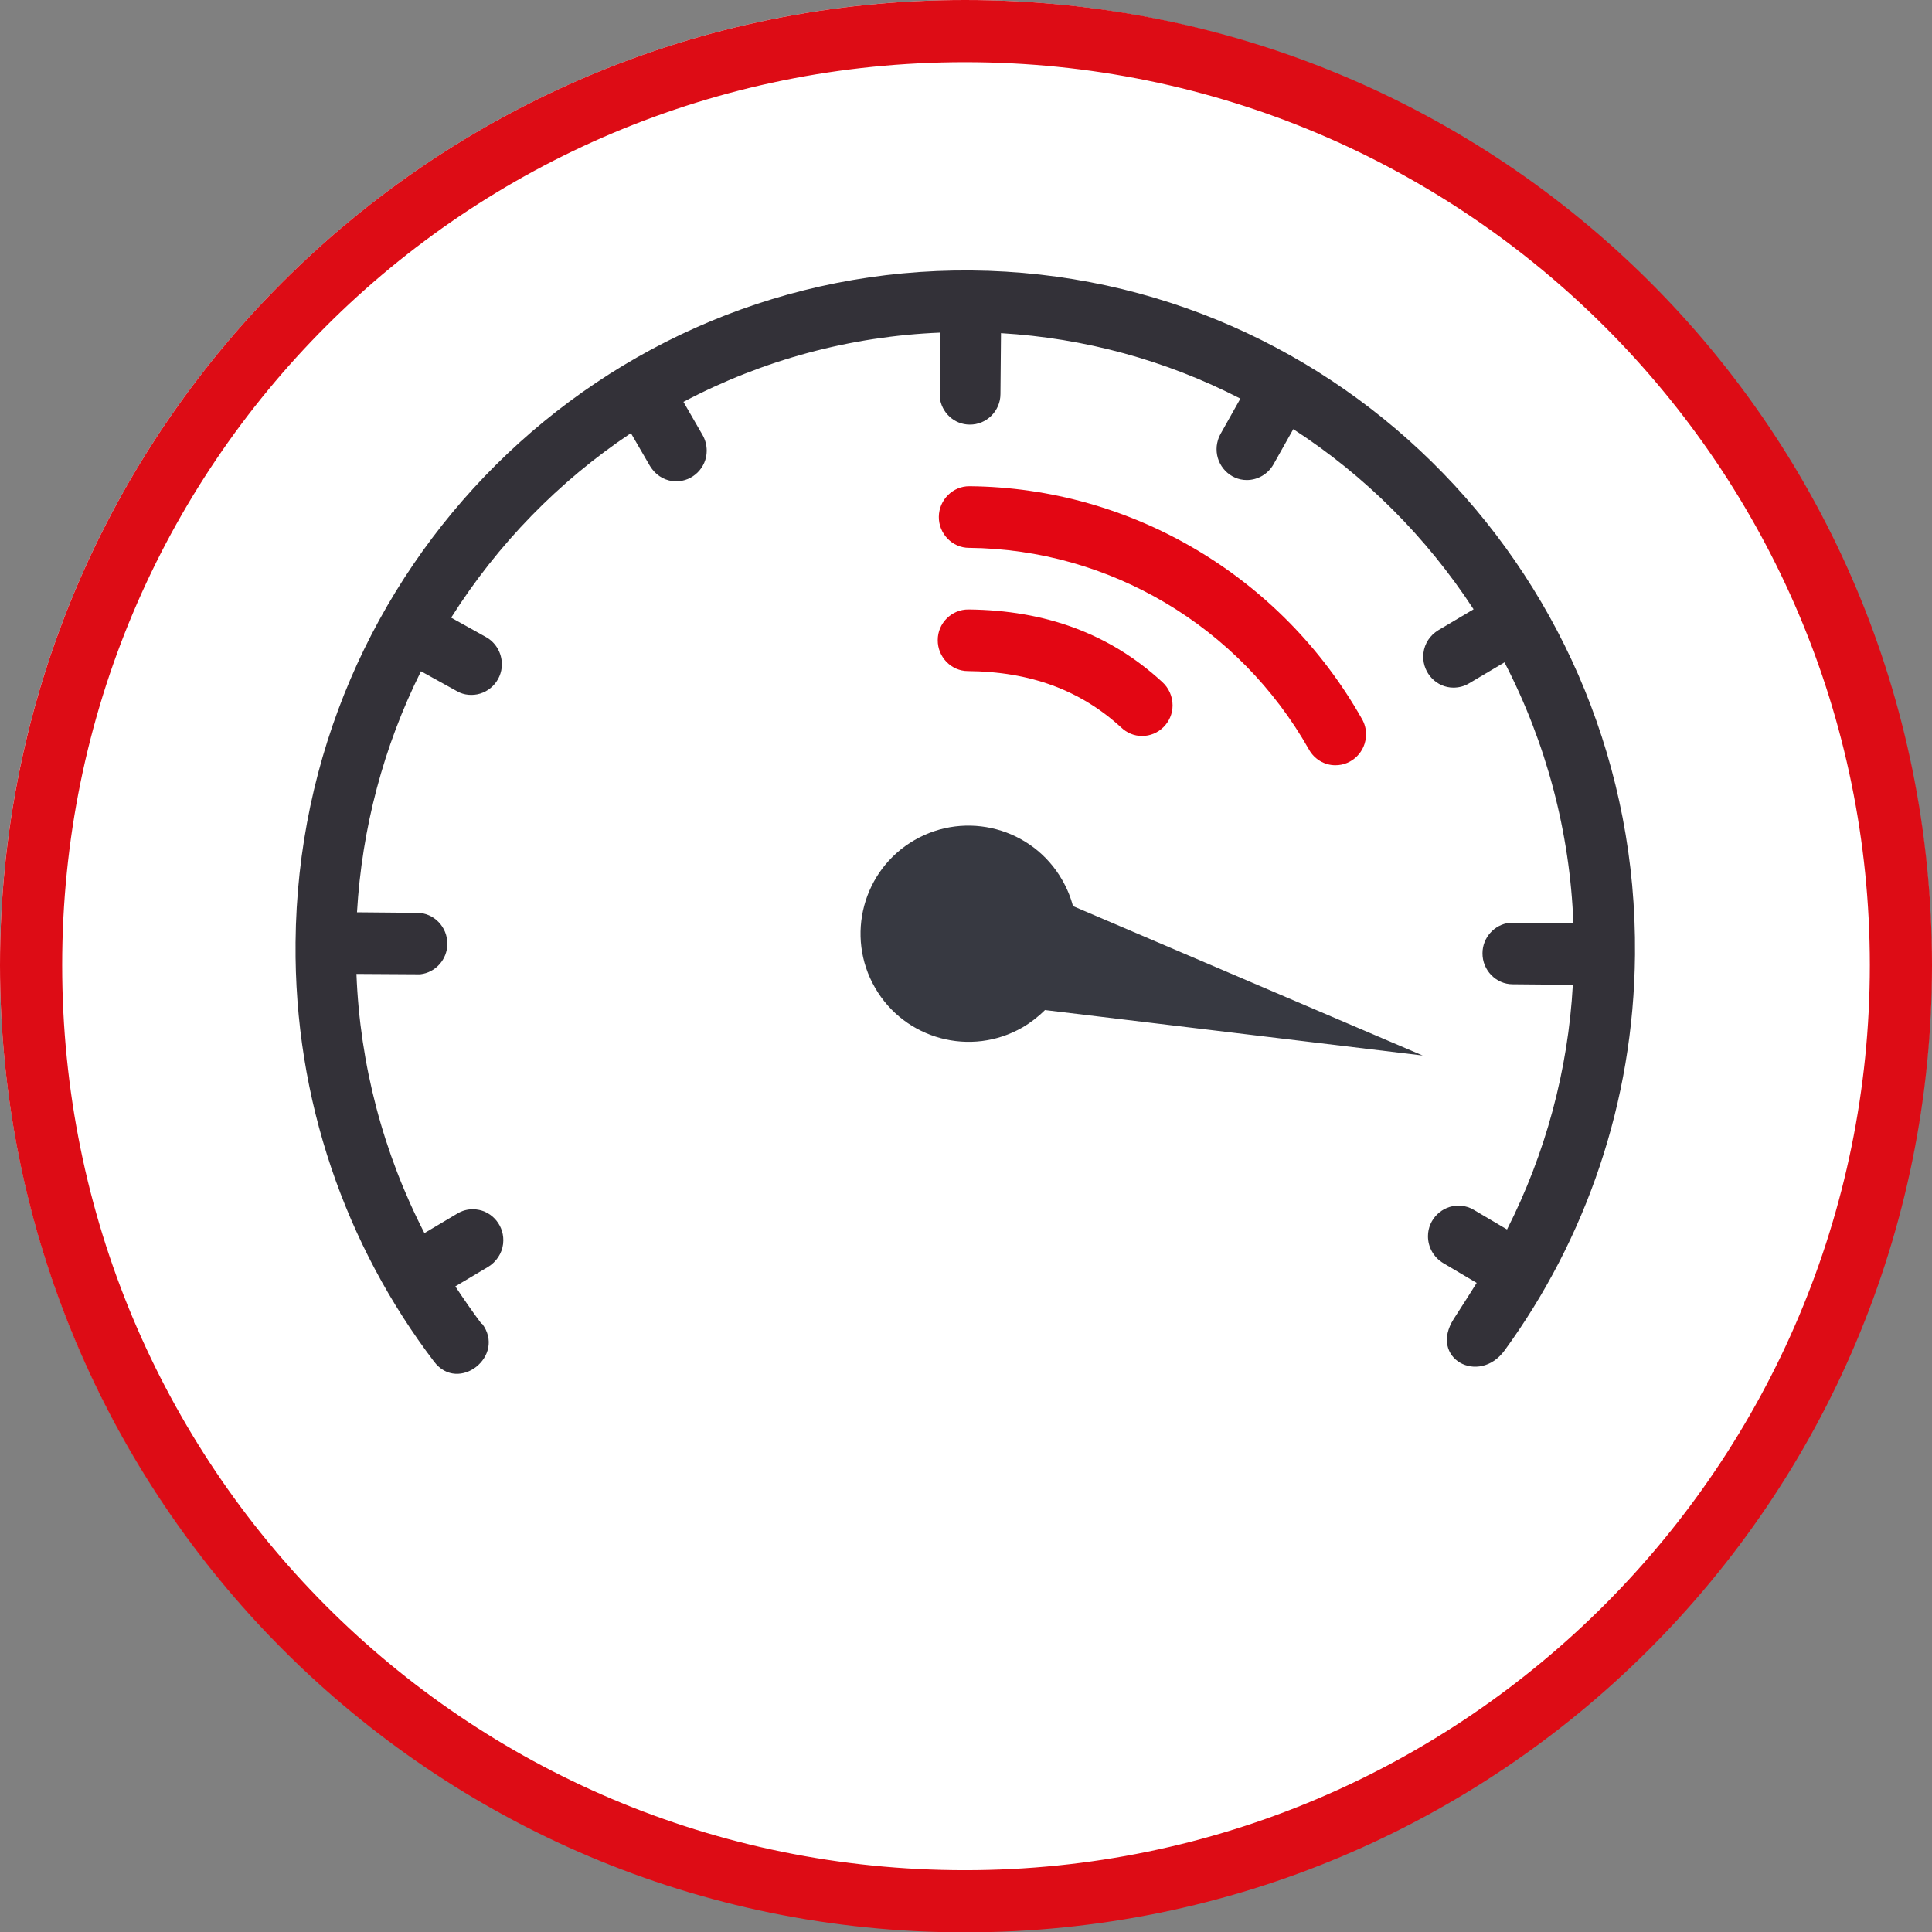 <?xml version="1.0" encoding="UTF-8"?>
<svg id="Ebene_1" data-name="Ebene 1" xmlns="http://www.w3.org/2000/svg" viewBox="0 0 106.29 106.3">
  <rect x="0" y="0" width="106.29" height="106.3" fill="#808080" stroke="none"/>
  <defs>
    <style>
      .cls-1 {
        fill: #dd0c15;
      }

      .cls-1, .cls-2, .cls-3, .cls-4, .cls-5 {
        stroke-width: 0px;
      }

      .cls-2 {
        fill: #333138;
      }

      .cls-3 {
        fill: #fff;
      }

      .cls-4 {
        fill: #373941;
      }

      .cls-4, .cls-5 {
        fill-rule: evenodd;
      }

      .cls-5 {
        fill: #e30613;
      }
    </style>
  </defs>
  <path class="cls-3" d="m106.27,53.08c0,29.36-23.84,53.19-53.19,53.19S0,82.44,0,53.08,23.73,0,53.08,0s53.19,23.73,53.19,53.08"/>
  <path class="cls-1" d="m53.09,3.42c27.56,0,49.78,22.33,49.78,49.68s-22.22,49.79-49.78,49.79S3.42,80.66,3.42,53.1,25.64,3.42,53.09,3.42m0-3.42C23.72,0,0,23.72,0,53.1s23.72,53.21,53.09,53.21,53.2-23.72,53.2-53.21S82.58,0,53.09,0h0Z"/>
  <path class="cls-5" d="m53.34,26.75c8.92.08,17.15,4.96,21.58,12.79.16.27.24.57.23.88,0,.93-.77,1.69-1.69,1.68-.6,0-1.16-.34-1.45-.87-3.84-6.79-10.98-11.02-18.7-11.09-.92,0-1.67-.78-1.66-1.71s.77-1.69,1.69-1.68h0Zm-.06,6.78c4.24.04,7.78,1.34,10.65,3.98.37.33.58.8.58,1.3,0,.93-.77,1.69-1.69,1.68-.42,0-.83-.17-1.14-.47-2.24-2.05-4.99-3.07-8.43-3.1-.92,0-1.67-.78-1.66-1.71,0-.93.77-1.69,1.69-1.68h0Z"/>
  <path class="cls-2" d="m26.52,72.82c1.34,1.77-1.3,3.86-2.64,2.09-4.85-6.38-7.7-14.39-7.62-23.06.18-20.6,16.83-37.15,37.18-36.97,20.35.18,36.7,17.03,36.51,37.64-.07,8.15-2.73,15.67-7.17,21.77-1.42,1.95-4.19.44-2.8-1.73.41-.64.85-1.32,1.26-1.98l-1.84-1.09c-.52-.31-.84-.87-.84-1.48,0-.93.77-1.69,1.69-1.68.23,0,.45.05.66.14l.17.09,1.83,1.08c2.12-4.18,3.36-8.77,3.62-13.46l-3.31-.03c-.92,0-1.67-.78-1.66-1.71,0-.85.65-1.58,1.49-1.67h.2s3.31.02,3.31.02c-.19-5.01-1.49-9.91-3.79-14.35l-1.94,1.15c-.26.16-.56.24-.87.24-.92,0-1.67-.78-1.66-1.71,0-.53.25-1.02.67-1.34l.16-.11,1.94-1.15c-2.59-3.97-5.97-7.35-9.92-9.91l-1.09,1.94c-.3.53-.86.86-1.47.86-.92,0-1.67-.78-1.66-1.71,0-.22.05-.44.13-.65l.09-.18,1.09-1.94c-4.1-2.11-8.58-3.33-13.17-3.6l-.03,3.35c0,.93-.77,1.69-1.69,1.68-.85,0-1.56-.66-1.65-1.51v-.2s.02-3.35.02-3.35c-4.93.2-9.75,1.5-14.12,3.81l1.05,1.82c.15.26.23.56.23.87,0,.93-.77,1.69-1.69,1.68-.52,0-1.01-.26-1.32-.68l-.11-.16-1.05-1.81c-3.96,2.64-7.33,6.1-9.89,10.15l1.92,1.07c.54.3.87.88.87,1.5,0,.93-.77,1.69-1.69,1.68-.21,0-.42-.04-.61-.12l-.18-.09-1.97-1.09c-2.06,4.13-3.25,8.64-3.52,13.26l3.31.03c.92,0,1.67.78,1.66,1.71,0,.85-.65,1.58-1.49,1.67h-.2s-3.31-.02-3.31-.02c.19,4.98,1.47,9.85,3.74,14.26l1.8-1.07c.26-.16.57-.25.88-.24.92,0,1.67.78,1.66,1.71,0,.53-.26,1.03-.68,1.35l-.16.11-1.8,1.07c.46.7.94,1.39,1.44,2.06h0Z"/>
  <path class="cls-4" d="m57.5,55.56c-.36.36-.78.69-1.24.96-2.84,1.64-6.48.67-8.12-2.18-1.64-2.84-.67-6.48,2.17-8.12,2.84-1.64,6.48-.67,8.12,2.18.27.47.47.95.6,1.45l19.24,8.22-20.77-2.5h0Z"/>
</svg>